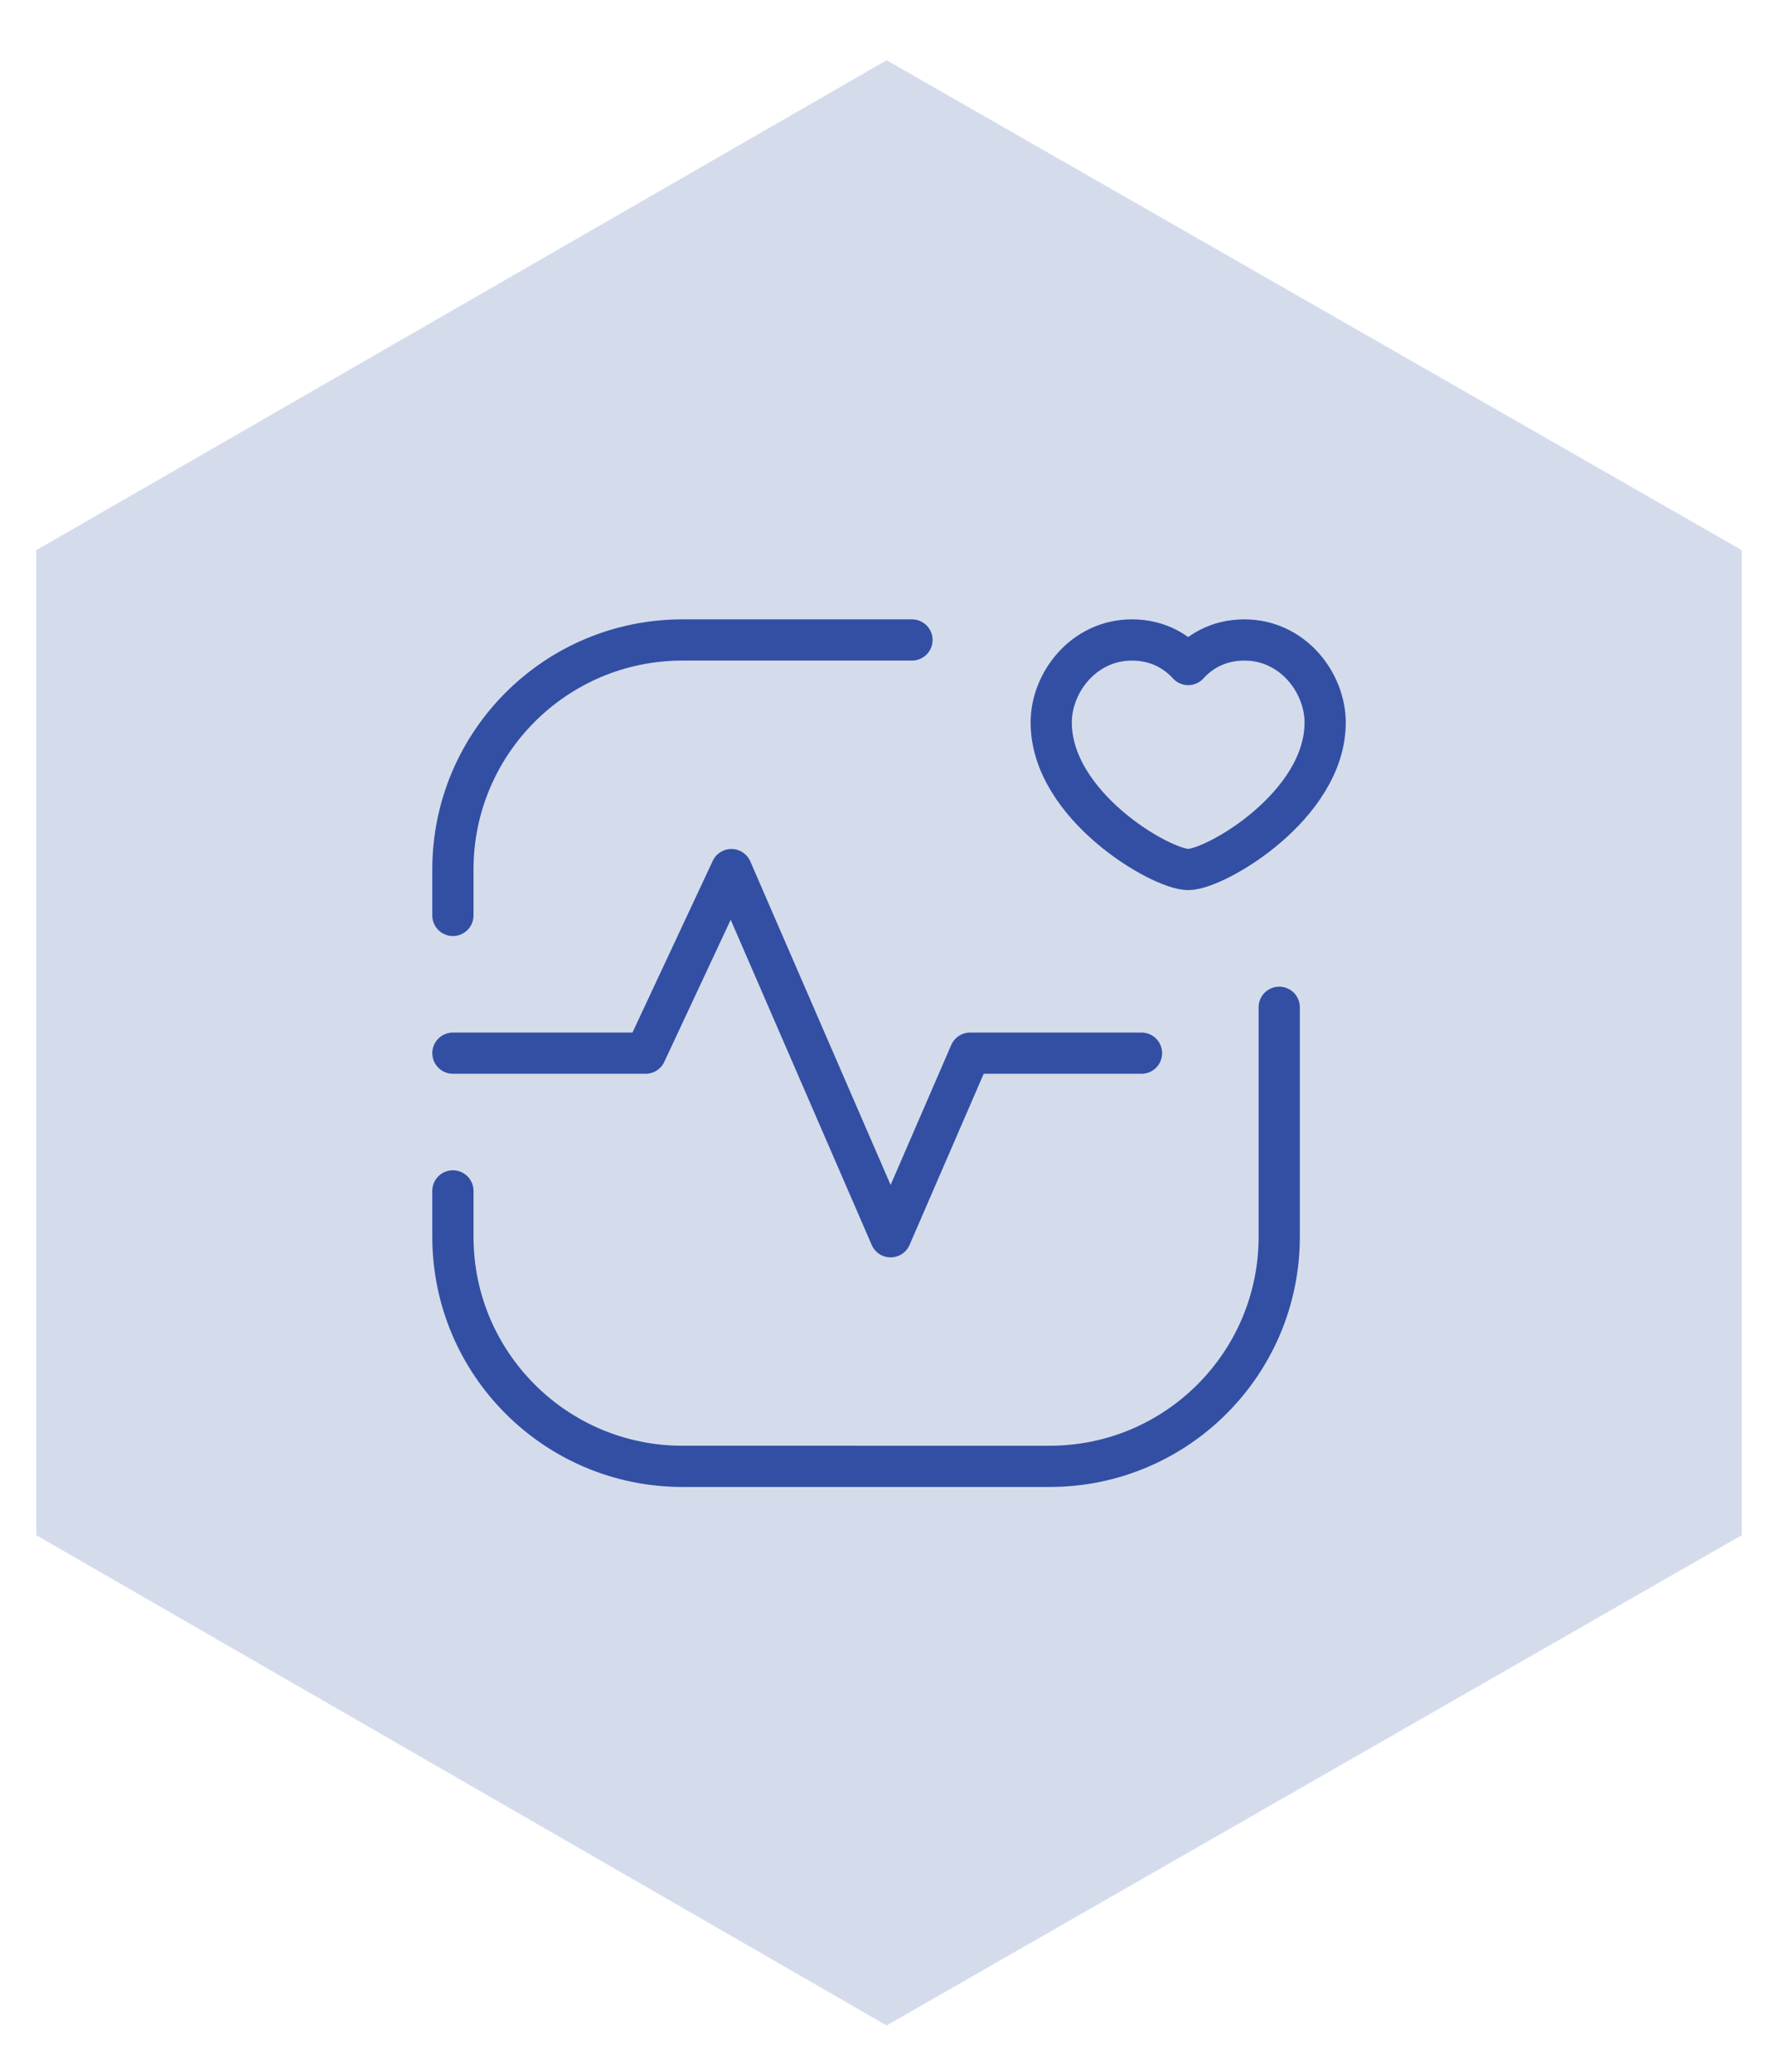 <?xml version="1.0" encoding="utf-8"?>
<!-- Generator: Adobe Illustrator 16.0.3, SVG Export Plug-In . SVG Version: 6.00 Build 0)  -->
<!DOCTYPE svg PUBLIC "-//W3C//DTD SVG 1.1//EN" "http://www.w3.org/Graphics/SVG/1.1/DTD/svg11.dtd">
<svg version="1.1" id="Vrstva_1" xmlns="http://www.w3.org/2000/svg" xmlns:xlink="http://www.w3.org/1999/xlink" x="0px" y="0px"
	 width="86.5px" height="100.5px" viewBox="0 0 86.5 100.5" enable-background="new 0 0 86.5 100.5" xml:space="preserve">
<g id="Vrstva_2-2_11_">
	<g>
		<g id="Vrstva_1-2_8_">
			<polygon fill="#D4DCEC" points="43.013,2.922 1.759,26.688 1.759,74.472 43.013,98.256 84.5,74.472 84.5,26.688 			"/>
		</g>
	</g>
</g>
<g>
	<path fill="none" stroke="#334FA4" stroke-width="2" stroke-linecap="round" stroke-linejoin="round" stroke-miterlimit="10" d="
		M62.06,48.863v11.134c0,6.149-4.986,11.136-11.136,11.136H33.107c-6.146,0-11.135-4.986-11.135-11.136v-2.226"/>
	<path fill="none" stroke="#334FA4" stroke-width="2" stroke-linecap="round" stroke-linejoin="round" stroke-miterlimit="10" d="
		M44.243,31.045H33.107c-6.146,0-11.135,4.986-11.135,11.135v2.228"/>
	<g>
		<path fill="none" stroke="#334FA4" stroke-width="2" stroke-linecap="round" stroke-linejoin="round" stroke-miterlimit="10" d="
			M55.378,51.089h-8.312l-3.858,8.907l-7.725-17.812l-4.163,8.905h-9.348"/>
	</g>
	<path fill="none" stroke="#334FA4" stroke-width="2" stroke-linecap="round" stroke-linejoin="round" stroke-miterlimit="10" d="
		M57.645,32.237c0.505-0.561,1.388-1.192,2.728-1.192c2.345,0,3.915,2.074,3.915,4.005c0,4.037-5.328,7.13-6.642,7.13
		c-1.319,0-6.647-3.093-6.647-7.13c-0.004-1.931,1.57-4.005,3.915-4.005C56.253,31.045,57.132,31.676,57.645,32.237z"/>
</g>
</svg>
